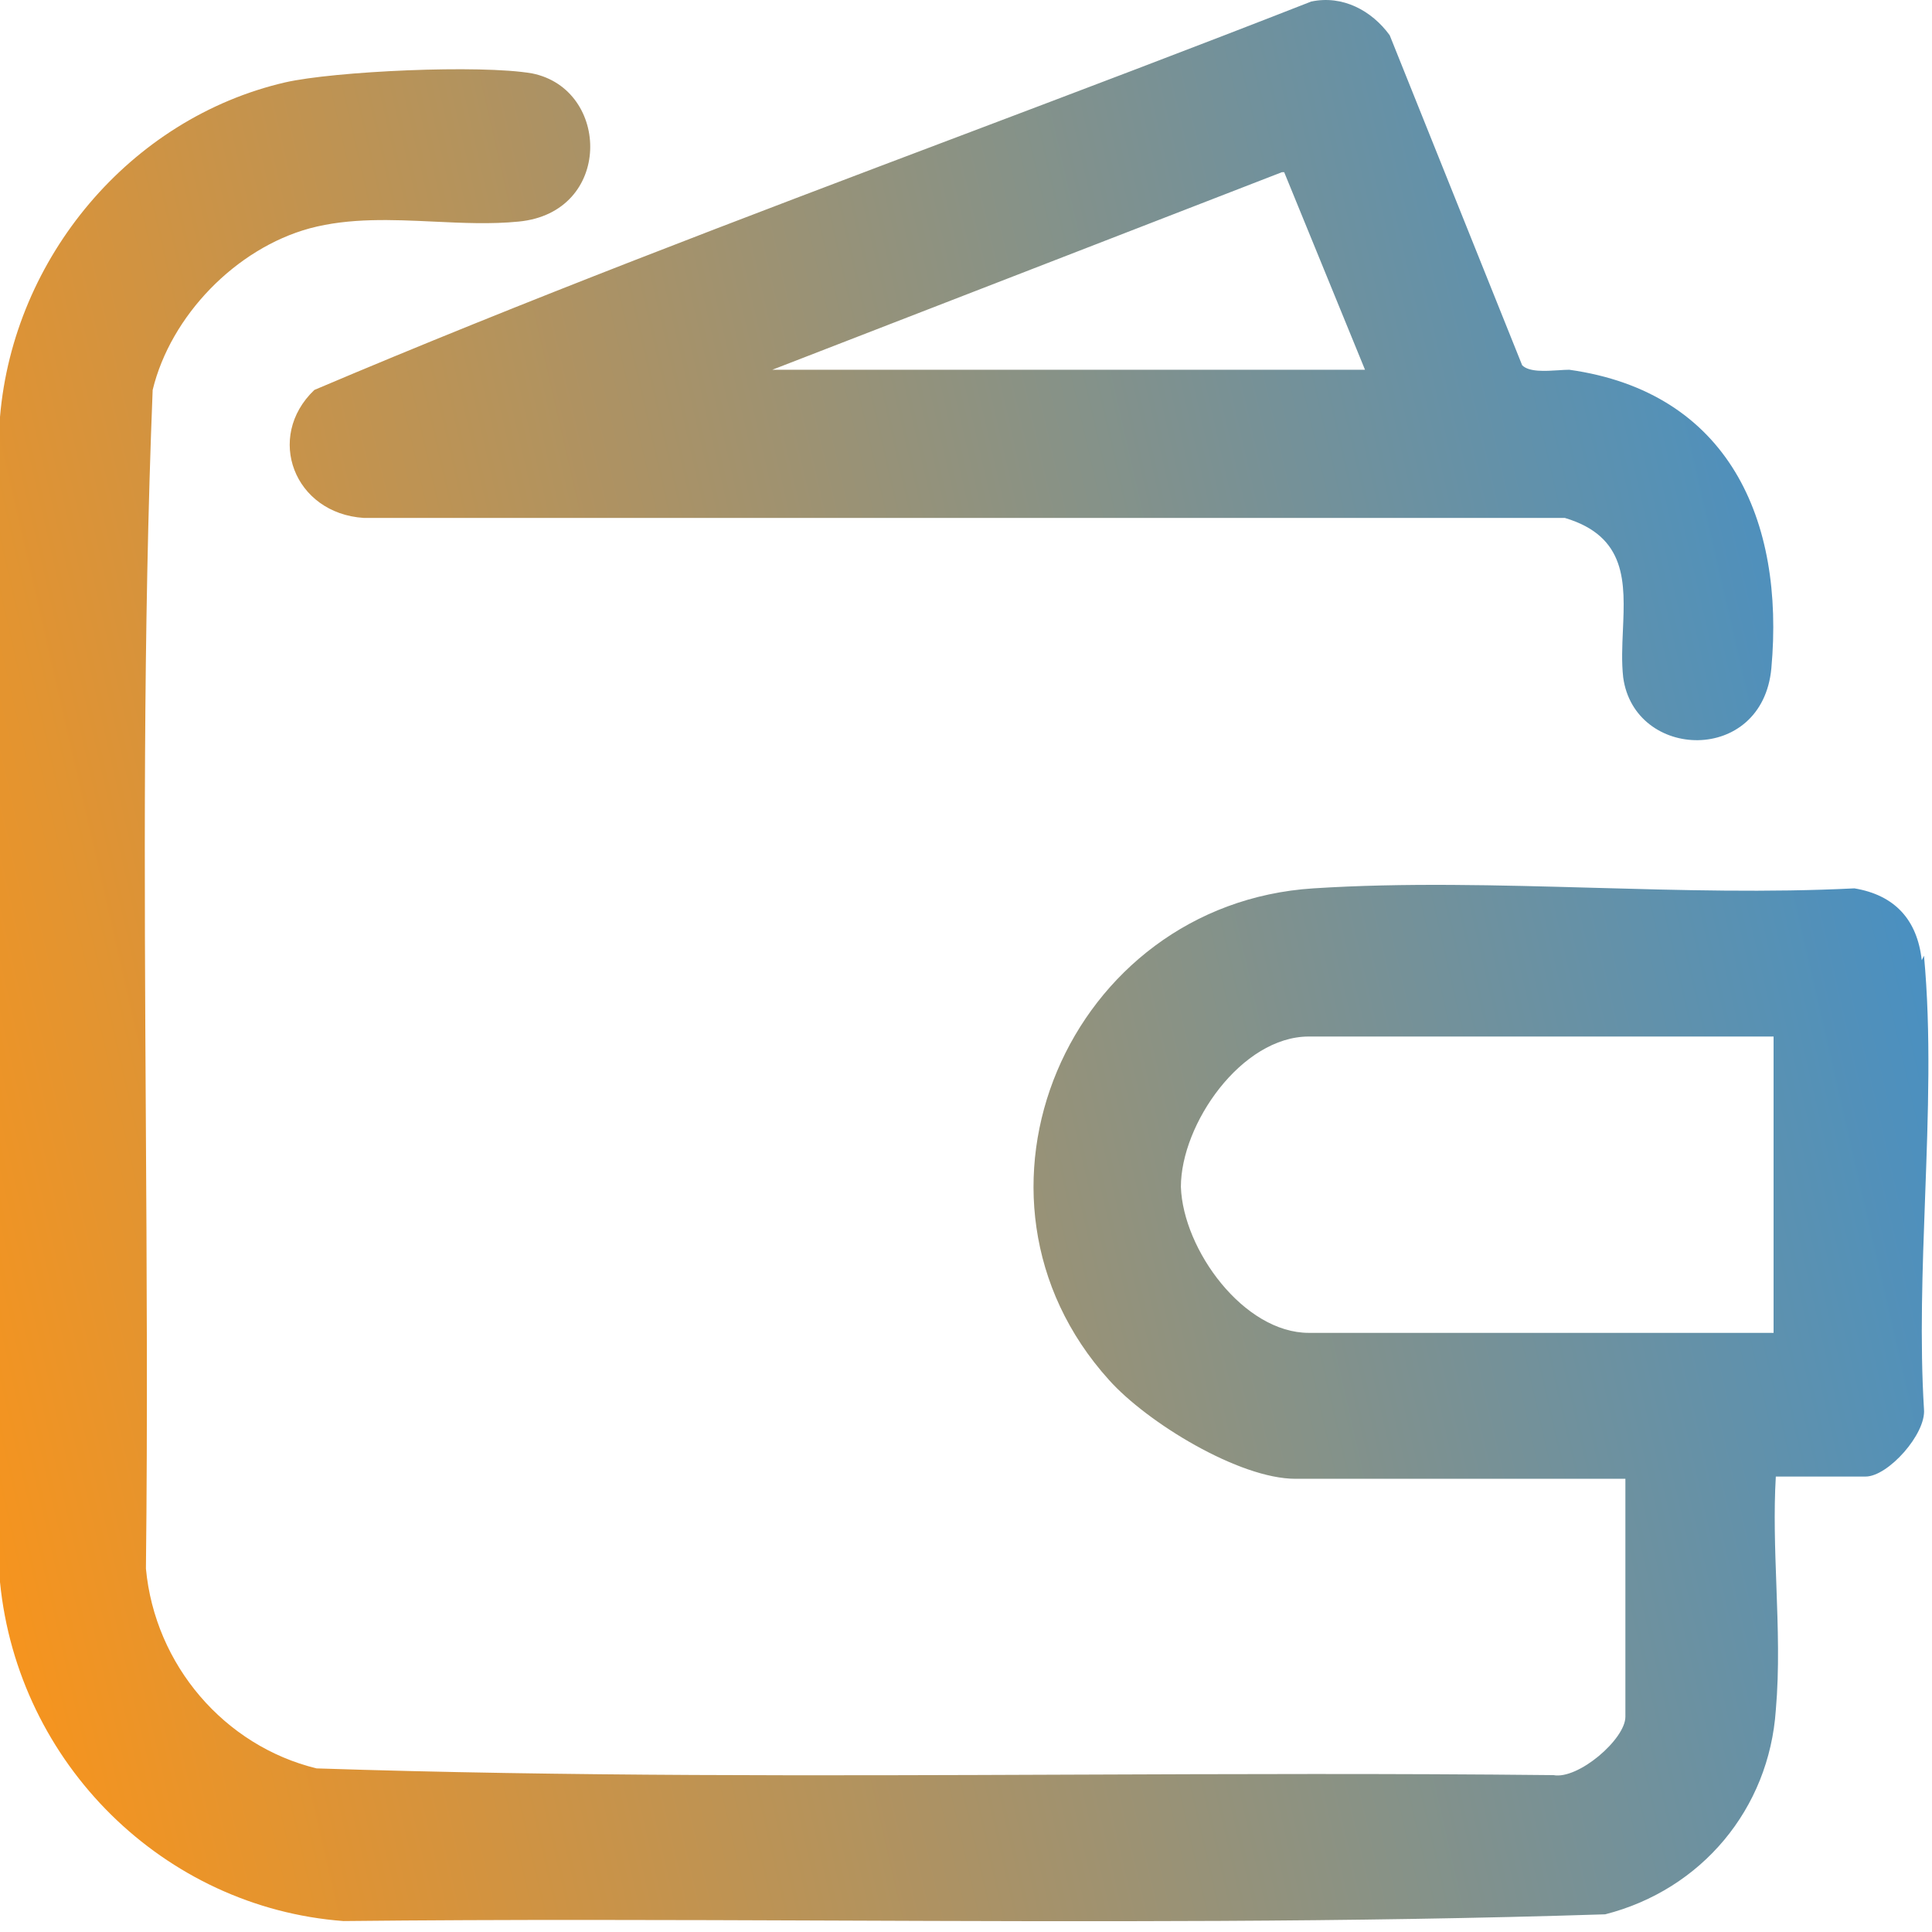<svg xmlns="http://www.w3.org/2000/svg" width="107" height="107" viewBox="0 0 107 107" fill="none"><path fill-rule="evenodd" clip-rule="evenodd" d="M86.664 28.684H20.144C16.29 28.435 14.673 24.208 17.409 21.597C29.139 16.616 41.077 12.101 53.021 7.585C59.561 5.112 66.103 2.638 72.614 0.087C74.355 -0.286 75.971 0.584 76.966 1.952L84.302 20.229C84.684 20.611 85.579 20.553 86.312 20.506C86.533 20.491 86.74 20.478 86.913 20.478C95.741 21.721 98.849 28.808 98.103 37.014C97.606 42.361 90.519 42.112 89.897 37.512C89.803 36.67 89.843 35.782 89.882 34.902C89.998 32.27 90.111 29.709 86.664 28.684ZM75.598 20.478L71.122 9.536H70.998L42.773 20.478H75.598ZM102.702 49.2C104.94 49.572 106.183 50.94 106.432 53.178L106.556 52.93C106.954 57.174 106.786 61.737 106.618 66.298C106.471 70.287 106.324 74.275 106.556 78.046C106.681 79.413 104.567 81.776 103.324 81.776H98.35C98.234 83.747 98.307 85.773 98.381 87.802C98.465 90.124 98.549 92.451 98.35 94.707C97.977 100.177 94.247 104.654 88.9 106.021C74.691 106.477 60.434 106.422 46.188 106.367C37.124 106.332 28.064 106.298 19.023 106.394C9.077 105.648 0.995 97.691 0 87.62V23.089C0.746 14.261 7.212 6.552 15.791 4.563C18.526 3.941 26.608 3.568 29.468 4.065C33.819 4.936 33.944 11.774 28.722 12.272C27.206 12.423 25.628 12.349 24.039 12.274C21.718 12.165 19.372 12.054 17.158 12.645C13.055 13.764 9.45 17.494 8.455 21.597C7.916 35.067 7.997 48.536 8.077 62.006C8.127 70.295 8.177 78.584 8.082 86.873C8.579 92.22 12.434 96.696 17.531 97.939C31.434 98.395 45.384 98.34 59.351 98.285C68.243 98.251 77.142 98.216 86.041 98.312C87.409 98.561 90.019 96.323 90.019 95.08V81.9H71.742C68.634 81.9 63.536 78.792 61.422 76.429C52.221 66.234 59.184 50.07 72.737 49.2C77.763 48.877 82.989 49.023 88.225 49.168C93.093 49.304 97.969 49.439 102.702 49.2ZM72.488 73.818H98.226V57.406H72.488C68.758 57.406 65.401 62.255 65.401 65.736C65.525 69.218 68.882 73.818 72.488 73.818Z" fill="url(#paint0_linear_734_643)"></path><defs><linearGradient id="paint0_linear_734_643" x1="103.58" y1="-1.89134e-05" x2="-14.956" y2="27.206" gradientUnits="userSpaceOnUse"><stop stop-color="#3C90CE"></stop><stop offset="1" stop-color="#F7941D"></stop></linearGradient></defs></svg>